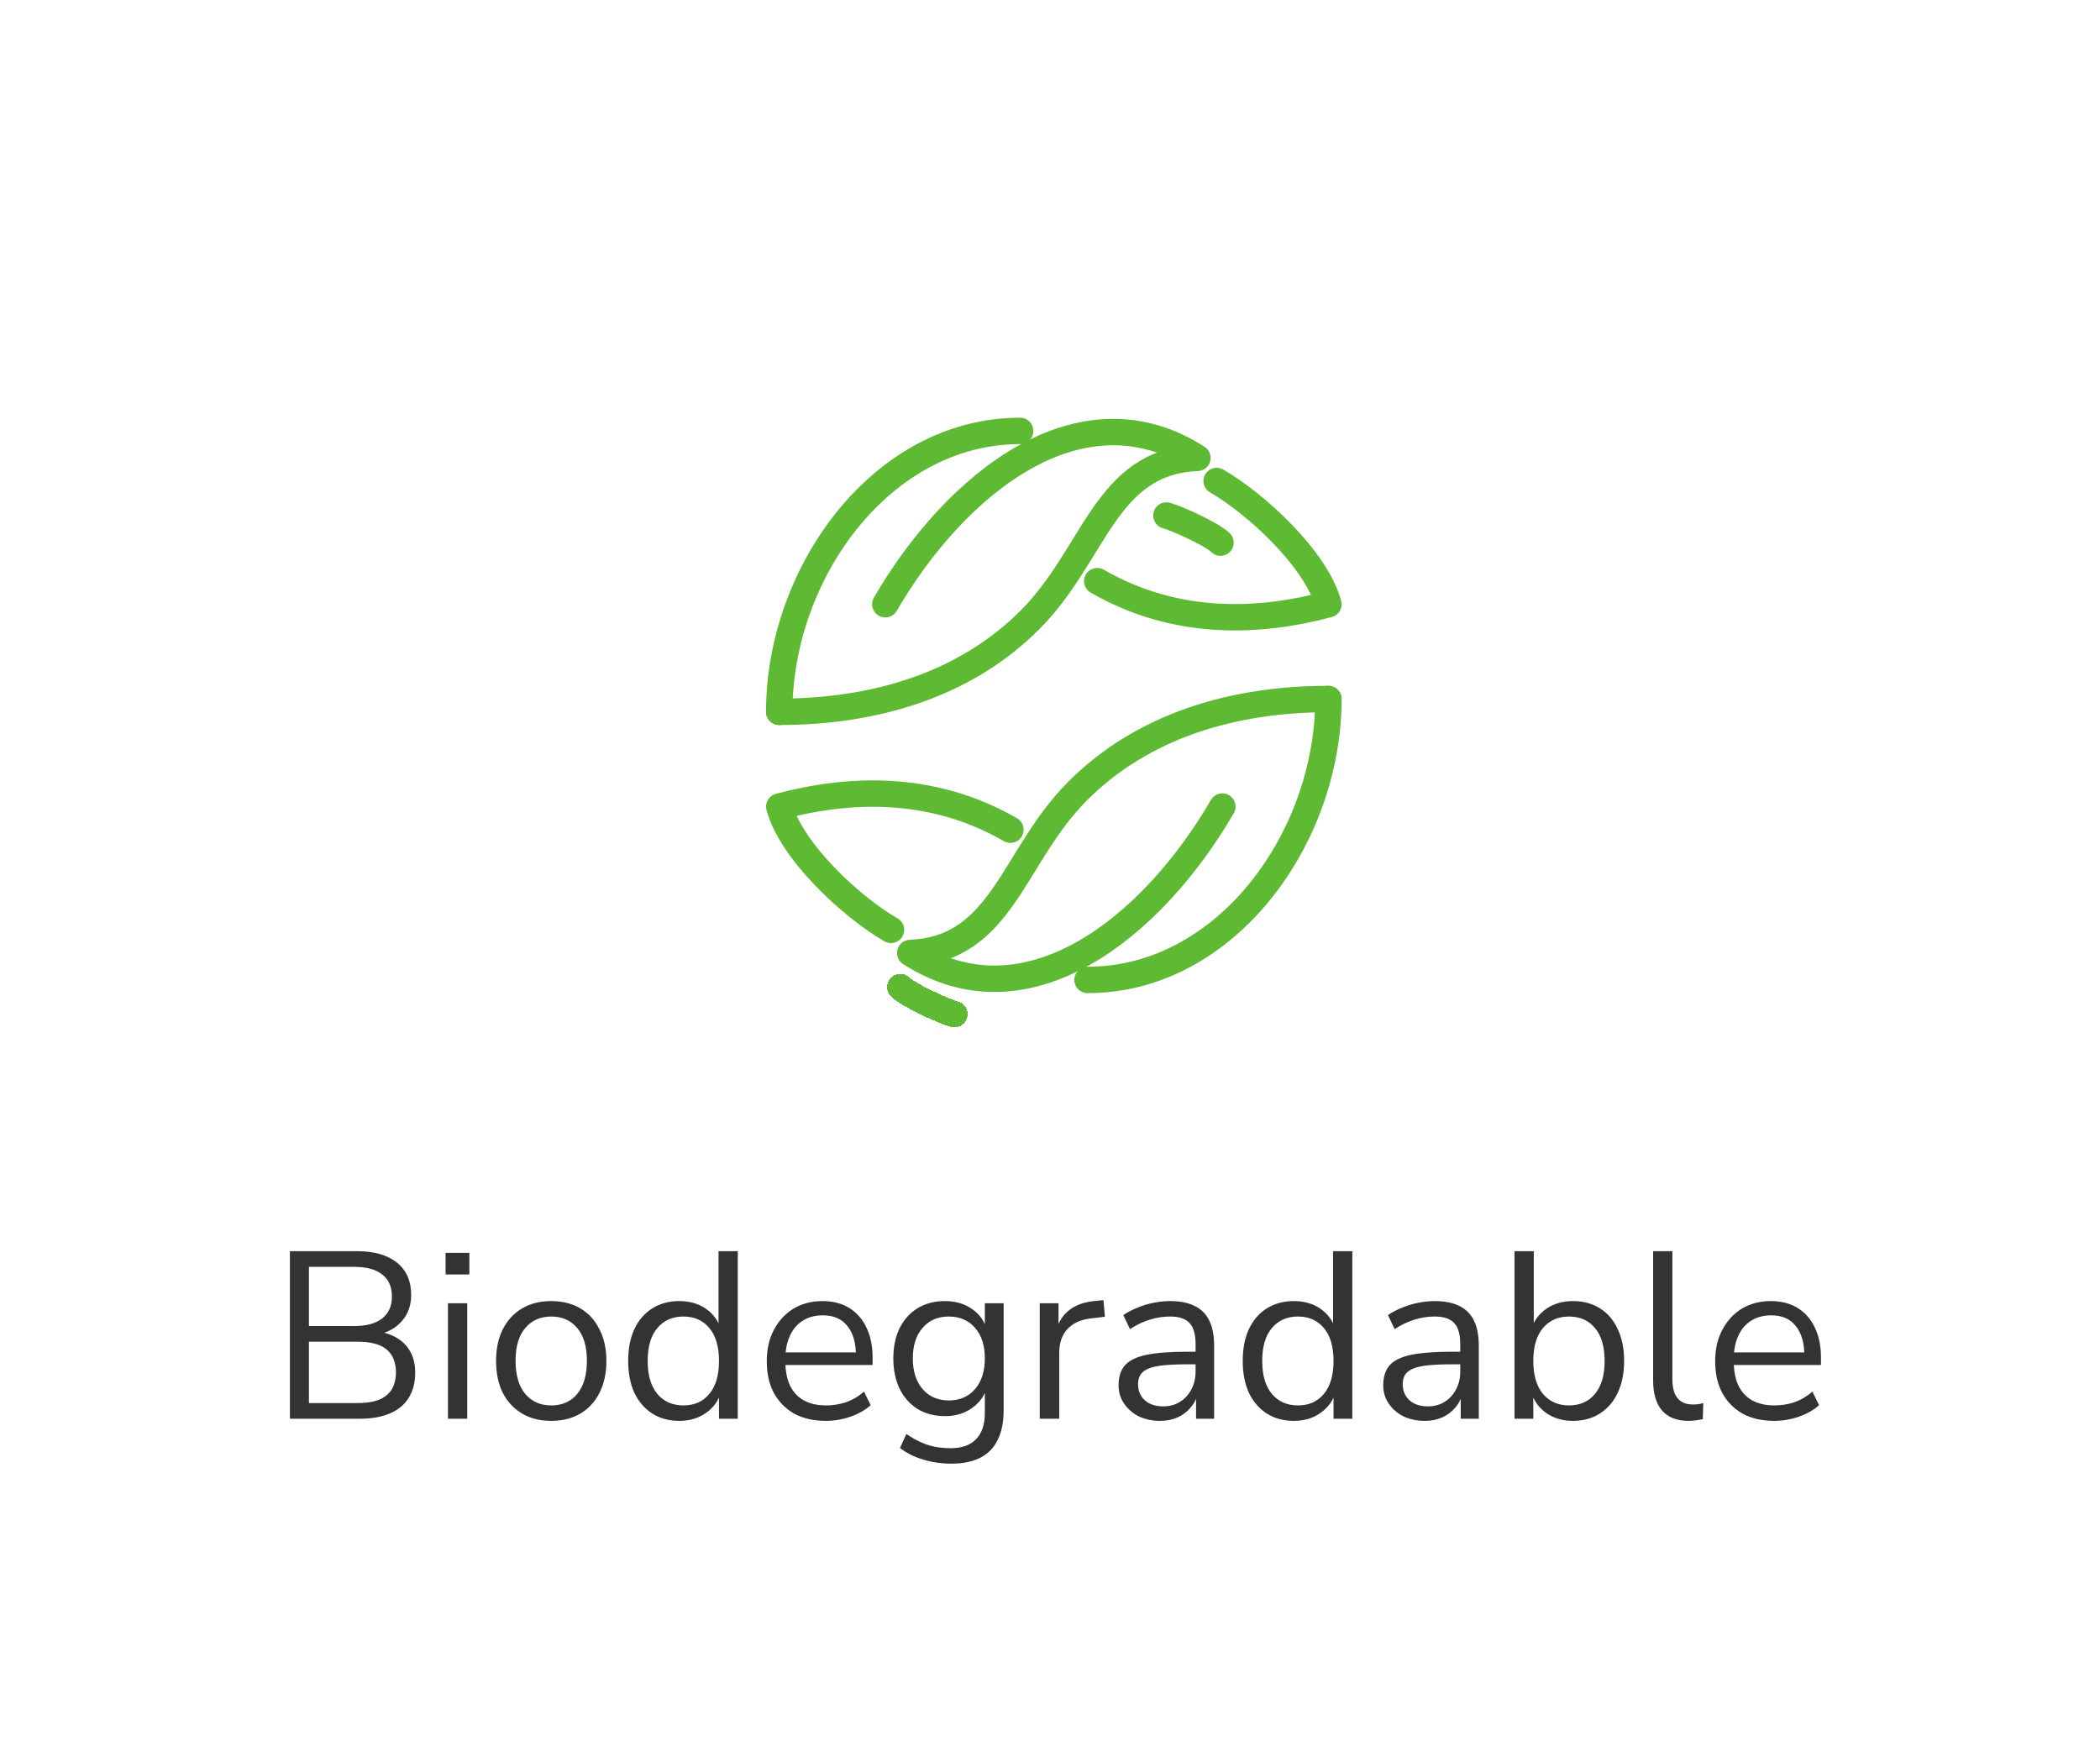 <svg width="159" height="133" viewBox="0 0 159 133" fill="none" xmlns="http://www.w3.org/2000/svg">
<rect y="1.055" width="159" height="131.89" rx="28.89" fill="white"/>
<g filter="url(#filter0_d_1_1339)">
<circle cx="79.5" cy="46.055" r="28.5" fill="white"/>
<path d="M59 46.907C66.196 46.907 73.024 44.904 77.977 39.952C82.927 35.001 83.659 27.962 90.66 27.676C81.824 21.993 72.331 29.629 67.03 38.762" stroke="#5FBA33" stroke-width="2" stroke-linecap="round" stroke-linejoin="round"/>
<path d="M77.24 25.634C66.742 25.634 59 36.406 59 46.908M92.118 29.426C95.145 31.175 99.673 35.38 100.579 38.762C95.506 40.122 89.133 40.511 83.075 37.012" stroke="#5FBA33" stroke-width="2" stroke-linecap="round" stroke-linejoin="round"/>
<path d="M88.314 32.042C89.132 32.26 91.79 33.475 92.409 34.095M100.578 45.939C93.383 45.939 86.554 47.943 81.603 52.895C76.65 57.846 75.92 64.885 68.918 65.171C77.755 70.854 87.248 63.218 92.549 54.085" stroke="#5FBA33" stroke-width="2" stroke-linecap="round" stroke-linejoin="round"/>
<path d="M82.34 67.213C92.838 67.213 100.579 56.441 100.579 45.939M67.461 63.421C64.434 61.672 59.907 57.466 59 54.085C64.074 52.725 70.446 52.336 76.505 55.835" stroke="#5FBA33" stroke-width="2" stroke-linecap="round" stroke-linejoin="round"/>
<g filter="url(#filter1_di_1_1339)">
<path d="M71.263 60.805C70.445 60.586 67.787 59.372 67.168 58.752" stroke="#5FBA33" stroke-width="2" stroke-linecap="round" stroke-linejoin="round" shape-rendering="crispEdges"/>
</g>
</g>
<path d="M21.951 107.445V94.755H27.027C28.323 94.755 29.331 95.043 30.051 95.619C30.771 96.195 31.131 97.011 31.131 98.067C31.131 98.859 30.897 99.519 30.429 100.047C29.973 100.575 29.349 100.923 28.557 101.091V100.839C29.157 100.911 29.673 101.085 30.105 101.361C30.537 101.625 30.867 101.979 31.095 102.423C31.323 102.855 31.437 103.365 31.437 103.953C31.437 104.709 31.269 105.351 30.933 105.879C30.609 106.395 30.135 106.785 29.511 107.049C28.887 107.313 28.131 107.445 27.243 107.445H21.951ZM23.391 106.257H27.099C27.483 106.257 27.825 106.227 28.125 106.167C28.437 106.107 28.707 106.017 28.935 105.897C29.163 105.765 29.355 105.609 29.511 105.429C29.667 105.249 29.781 105.033 29.853 104.781C29.937 104.529 29.979 104.247 29.979 103.935C29.979 103.611 29.937 103.329 29.853 103.089C29.781 102.837 29.667 102.621 29.511 102.441C29.355 102.249 29.163 102.093 28.935 101.973C28.707 101.853 28.437 101.763 28.125 101.703C27.825 101.643 27.483 101.613 27.099 101.613H23.391V106.257ZM23.391 100.425H26.811C27.747 100.425 28.455 100.233 28.935 99.849C29.427 99.465 29.673 98.913 29.673 98.193C29.673 97.449 29.427 96.891 28.935 96.519C28.455 96.135 27.747 95.943 26.811 95.943H23.391V100.425ZM33.737 96.519V94.881H35.537V96.519H33.737ZM33.917 107.445V98.697H35.375V107.445H33.917ZM41.736 107.607C40.884 107.607 40.146 107.421 39.522 107.049C38.898 106.677 38.412 106.155 38.064 105.483C37.728 104.799 37.56 103.995 37.56 103.071C37.56 102.147 37.728 101.349 38.064 100.677C38.412 99.993 38.898 99.465 39.522 99.093C40.146 98.721 40.884 98.535 41.736 98.535C42.588 98.535 43.326 98.721 43.95 99.093C44.574 99.465 45.054 99.993 45.39 100.677C45.738 101.349 45.912 102.147 45.912 103.071C45.912 103.995 45.738 104.799 45.39 105.483C45.054 106.155 44.574 106.677 43.95 107.049C43.326 107.421 42.588 107.607 41.736 107.607ZM41.736 106.437C42.564 106.437 43.218 106.149 43.698 105.573C44.19 104.985 44.436 104.145 44.436 103.053C44.436 101.973 44.19 101.145 43.698 100.569C43.218 99.993 42.564 99.705 41.736 99.705C40.92 99.705 40.266 99.993 39.774 100.569C39.282 101.145 39.036 101.973 39.036 103.053C39.036 104.145 39.282 104.985 39.774 105.573C40.266 106.149 40.92 106.437 41.736 106.437ZM51.432 107.607C50.652 107.607 49.968 107.421 49.38 107.049C48.804 106.677 48.354 106.155 48.03 105.483C47.718 104.799 47.562 103.995 47.562 103.071C47.562 102.135 47.718 101.331 48.03 100.659C48.354 99.975 48.804 99.453 49.38 99.093C49.968 98.721 50.652 98.535 51.432 98.535C52.224 98.535 52.902 98.733 53.466 99.129C54.03 99.525 54.408 100.059 54.6 100.731H54.402V94.755H55.86V107.445H54.438V105.357H54.618C54.426 106.041 54.042 106.587 53.466 106.995C52.902 107.403 52.224 107.607 51.432 107.607ZM51.738 106.437C52.566 106.437 53.22 106.149 53.7 105.573C54.192 104.985 54.438 104.151 54.438 103.071C54.438 101.979 54.192 101.145 53.7 100.569C53.22 99.993 52.566 99.705 51.738 99.705C50.922 99.705 50.268 99.993 49.776 100.569C49.284 101.145 49.038 101.979 49.038 103.071C49.038 104.151 49.284 104.985 49.776 105.573C50.268 106.149 50.922 106.437 51.738 106.437ZM62.538 107.607C61.614 107.607 60.816 107.427 60.145 107.067C59.484 106.695 58.968 106.173 58.596 105.501C58.236 104.829 58.056 104.025 58.056 103.089C58.056 102.177 58.236 101.385 58.596 100.713C58.956 100.029 59.449 99.495 60.072 99.111C60.709 98.727 61.441 98.535 62.269 98.535C63.06 98.535 63.739 98.709 64.302 99.057C64.867 99.405 65.299 99.897 65.599 100.533C65.91 101.169 66.067 101.931 66.067 102.819V103.377H59.172V102.423H65.094L64.806 102.657C64.806 101.697 64.591 100.953 64.159 100.425C63.739 99.885 63.12 99.615 62.304 99.615C61.693 99.615 61.17 99.759 60.739 100.047C60.319 100.323 60.001 100.713 59.785 101.217C59.569 101.709 59.461 102.285 59.461 102.945V103.053C59.461 103.785 59.575 104.403 59.803 104.907C60.042 105.411 60.397 105.795 60.864 106.059C61.333 106.311 61.891 106.437 62.538 106.437C63.054 106.437 63.553 106.359 64.032 106.203C64.525 106.035 64.987 105.765 65.418 105.393L65.922 106.419C65.526 106.779 65.022 107.067 64.41 107.283C63.798 107.499 63.175 107.607 62.538 107.607ZM72.047 110.847C71.291 110.847 70.577 110.745 69.905 110.541C69.245 110.349 68.657 110.055 68.141 109.659L68.627 108.597C68.987 108.849 69.341 109.053 69.689 109.209C70.049 109.377 70.415 109.497 70.787 109.569C71.171 109.641 71.567 109.677 71.975 109.677C72.827 109.677 73.469 109.449 73.901 108.993C74.345 108.537 74.567 107.877 74.567 107.013V104.979H74.747C74.567 105.675 74.183 106.227 73.595 106.635C73.019 107.043 72.341 107.247 71.561 107.247C70.757 107.247 70.061 107.067 69.473 106.707C68.885 106.335 68.429 105.819 68.105 105.159C67.793 104.499 67.637 103.737 67.637 102.873C67.637 102.009 67.793 101.253 68.105 100.605C68.429 99.945 68.885 99.435 69.473 99.075C70.061 98.715 70.757 98.535 71.561 98.535C72.353 98.535 73.037 98.739 73.613 99.147C74.189 99.543 74.561 100.083 74.729 100.767H74.567V98.697H75.989V106.815C75.989 107.703 75.839 108.447 75.539 109.047C75.251 109.647 74.813 110.097 74.225 110.397C73.637 110.697 72.911 110.847 72.047 110.847ZM71.831 106.059C72.671 106.059 73.337 105.771 73.829 105.195C74.321 104.619 74.567 103.845 74.567 102.873C74.567 101.901 74.321 101.133 73.829 100.569C73.337 99.993 72.671 99.705 71.831 99.705C71.003 99.705 70.343 99.993 69.851 100.569C69.359 101.133 69.113 101.901 69.113 102.873C69.113 103.845 69.359 104.619 69.851 105.195C70.343 105.771 71.003 106.059 71.831 106.059ZM78.724 107.445V98.697H80.145V100.767H79.966C80.169 100.059 80.523 99.525 81.028 99.165C81.531 98.793 82.198 98.577 83.025 98.517L83.547 98.463L83.656 99.723L82.737 99.831C81.921 99.903 81.291 100.167 80.847 100.623C80.415 101.067 80.2 101.679 80.2 102.459V107.445H78.724ZM87.841 107.607C87.241 107.607 86.701 107.493 86.221 107.265C85.753 107.025 85.381 106.701 85.105 106.293C84.829 105.885 84.691 105.429 84.691 104.925C84.691 104.277 84.853 103.767 85.177 103.395C85.513 103.023 86.059 102.759 86.815 102.603C87.583 102.447 88.627 102.369 89.947 102.369H90.757V103.323H89.965C89.233 103.323 88.621 103.347 88.129 103.395C87.637 103.443 87.247 103.527 86.959 103.647C86.671 103.767 86.467 103.923 86.347 104.115C86.227 104.307 86.167 104.547 86.167 104.835C86.167 105.327 86.335 105.729 86.671 106.041C87.019 106.353 87.487 106.509 88.075 106.509C88.555 106.509 88.975 106.395 89.335 106.167C89.707 105.939 89.995 105.627 90.199 105.231C90.415 104.835 90.523 104.379 90.523 103.863V101.811C90.523 101.067 90.373 100.533 90.073 100.209C89.773 99.873 89.281 99.705 88.597 99.705C88.069 99.705 87.559 99.783 87.067 99.939C86.575 100.083 86.071 100.323 85.555 100.659L85.051 99.597C85.363 99.381 85.717 99.195 86.113 99.039C86.509 98.871 86.923 98.745 87.355 98.661C87.787 98.577 88.201 98.535 88.597 98.535C89.353 98.535 89.977 98.661 90.469 98.913C90.961 99.153 91.327 99.525 91.567 100.029C91.807 100.521 91.927 101.157 91.927 101.937V107.445H90.559V105.411H90.721C90.625 105.867 90.439 106.257 90.163 106.581C89.899 106.905 89.569 107.157 89.173 107.337C88.777 107.517 88.333 107.607 87.841 107.607ZM97.962 107.607C97.182 107.607 96.498 107.421 95.91 107.049C95.334 106.677 94.884 106.155 94.56 105.483C94.248 104.799 94.092 103.995 94.092 103.071C94.092 102.135 94.248 101.331 94.56 100.659C94.884 99.975 95.334 99.453 95.91 99.093C96.498 98.721 97.182 98.535 97.962 98.535C98.754 98.535 99.432 98.733 99.996 99.129C100.56 99.525 100.938 100.059 101.13 100.731H100.932V94.755H102.39V107.445H100.968V105.357H101.148C100.956 106.041 100.572 106.587 99.996 106.995C99.432 107.403 98.754 107.607 97.962 107.607ZM98.268 106.437C99.096 106.437 99.75 106.149 100.23 105.573C100.722 104.985 100.968 104.151 100.968 103.071C100.968 101.979 100.722 101.145 100.23 100.569C99.75 99.993 99.096 99.705 98.268 99.705C97.452 99.705 96.798 99.993 96.306 100.569C95.814 101.145 95.568 101.979 95.568 103.071C95.568 104.151 95.814 104.985 96.306 105.573C96.798 106.149 97.452 106.437 98.268 106.437ZM107.88 107.607C107.28 107.607 106.74 107.493 106.26 107.265C105.792 107.025 105.42 106.701 105.144 106.293C104.868 105.885 104.73 105.429 104.73 104.925C104.73 104.277 104.892 103.767 105.216 103.395C105.552 103.023 106.098 102.759 106.854 102.603C107.622 102.447 108.666 102.369 109.986 102.369H110.796V103.323H110.004C109.272 103.323 108.66 103.347 108.168 103.395C107.676 103.443 107.286 103.527 106.998 103.647C106.71 103.767 106.506 103.923 106.386 104.115C106.266 104.307 106.206 104.547 106.206 104.835C106.206 105.327 106.374 105.729 106.71 106.041C107.058 106.353 107.526 106.509 108.114 106.509C108.594 106.509 109.014 106.395 109.374 106.167C109.746 105.939 110.034 105.627 110.238 105.231C110.454 104.835 110.562 104.379 110.562 103.863V101.811C110.562 101.067 110.412 100.533 110.112 100.209C109.812 99.873 109.32 99.705 108.636 99.705C108.108 99.705 107.598 99.783 107.106 99.939C106.614 100.083 106.11 100.323 105.594 100.659L105.09 99.597C105.402 99.381 105.756 99.195 106.152 99.039C106.548 98.871 106.962 98.745 107.394 98.661C107.826 98.577 108.24 98.535 108.636 98.535C109.392 98.535 110.016 98.661 110.508 98.913C111 99.153 111.366 99.525 111.606 100.029C111.846 100.521 111.966 101.157 111.966 101.937V107.445H110.598V105.411H110.76C110.664 105.867 110.478 106.257 110.202 106.581C109.938 106.905 109.608 107.157 109.212 107.337C108.816 107.517 108.372 107.607 107.88 107.607ZM119.099 107.607C118.307 107.607 117.623 107.403 117.047 106.995C116.483 106.587 116.105 106.041 115.913 105.357H116.093V107.445H114.671V94.755H116.129V100.731H115.913C116.117 100.059 116.501 99.525 117.065 99.129C117.629 98.733 118.307 98.535 119.099 98.535C119.891 98.535 120.575 98.721 121.151 99.093C121.727 99.453 122.171 99.975 122.483 100.659C122.807 101.331 122.969 102.135 122.969 103.071C122.969 103.995 122.807 104.799 122.483 105.483C122.171 106.155 121.721 106.677 121.133 107.049C120.557 107.421 119.879 107.607 119.099 107.607ZM118.793 106.437C119.621 106.437 120.275 106.149 120.755 105.573C121.247 104.985 121.493 104.151 121.493 103.071C121.493 101.979 121.247 101.145 120.755 100.569C120.275 99.993 119.621 99.705 118.793 99.705C117.977 99.705 117.323 99.993 116.831 100.569C116.339 101.145 116.093 101.979 116.093 103.071C116.093 104.151 116.339 104.985 116.831 105.573C117.323 106.149 117.977 106.437 118.793 106.437ZM127.847 107.607C126.959 107.607 126.287 107.343 125.831 106.815C125.387 106.287 125.165 105.531 125.165 104.547V94.755H126.623V104.439C126.623 104.859 126.677 105.213 126.785 105.501C126.905 105.789 127.079 106.005 127.307 106.149C127.535 106.293 127.817 106.365 128.153 106.365C128.297 106.365 128.435 106.359 128.567 106.347C128.711 106.323 128.843 106.293 128.963 106.257L128.927 107.481C128.735 107.517 128.549 107.547 128.369 107.571C128.201 107.595 128.027 107.607 127.847 107.607ZM134.345 107.607C133.421 107.607 132.623 107.427 131.951 107.067C131.291 106.695 130.775 106.173 130.403 105.501C130.043 104.829 129.863 104.025 129.863 103.089C129.863 102.177 130.043 101.385 130.403 100.713C130.763 100.029 131.255 99.495 131.879 99.111C132.515 98.727 133.247 98.535 134.075 98.535C134.867 98.535 135.545 98.709 136.109 99.057C136.673 99.405 137.105 99.897 137.405 100.533C137.717 101.169 137.873 101.931 137.873 102.819V103.377H130.979V102.423H136.901L136.613 102.657C136.613 101.697 136.397 100.953 135.965 100.425C135.545 99.885 134.927 99.615 134.111 99.615C133.499 99.615 132.977 99.759 132.545 100.047C132.125 100.323 131.807 100.713 131.591 101.217C131.375 101.709 131.267 102.285 131.267 102.945V103.053C131.267 103.785 131.381 104.403 131.609 104.907C131.849 105.411 132.203 105.795 132.671 106.059C133.139 106.311 133.697 106.437 134.345 106.437C134.861 106.437 135.359 106.359 135.839 106.203C136.331 106.035 136.793 105.765 137.225 105.393L137.729 106.419C137.333 106.779 136.829 107.067 136.217 107.283C135.605 107.499 134.981 107.607 134.345 107.607Z" fill="#333333"/>
<defs>
<filter id="filter0_d_1_1339" x="27" y="0.555" width="105" height="105" filterUnits="userSpaceOnUse" color-interpolation-filters="sRGB">
<feFlood flood-opacity="0" result="BackgroundImageFix"/>
<feColorMatrix in="SourceAlpha" type="matrix" values="0 0 0 0 0 0 0 0 0 0 0 0 0 0 0 0 0 0 127 0" result="hardAlpha"/>
<feOffset dy="7"/>
<feGaussianBlur stdDeviation="12"/>
<feComposite in2="hardAlpha" operator="out"/>
<feColorMatrix type="matrix" values="0 0 0 0 0 0 0 0 0 0 0 0 0 0 0 0 0 0 0.09 0"/>
<feBlend mode="normal" in2="BackgroundImageFix" result="effect1_dropShadow_1_1339"/>
<feBlend mode="normal" in="SourceGraphic" in2="effect1_dropShadow_1_1339" result="shape"/>
</filter>
<filter id="filter1_di_1_1339" x="42.168" y="40.752" width="54.096" height="52.053" filterUnits="userSpaceOnUse" color-interpolation-filters="sRGB">
<feFlood flood-opacity="0" result="BackgroundImageFix"/>
<feColorMatrix in="SourceAlpha" type="matrix" values="0 0 0 0 0 0 0 0 0 0 0 0 0 0 0 0 0 0 127 0" result="hardAlpha"/>
<feOffset dy="7"/>
<feGaussianBlur stdDeviation="12"/>
<feComposite in2="hardAlpha" operator="out"/>
<feColorMatrix type="matrix" values="0 0 0 0 0 0 0 0 0 0 0 0 0 0 0 0 0 0 0.09 0"/>
<feBlend mode="normal" in2="BackgroundImageFix" result="effect1_dropShadow_1_1339"/>
<feBlend mode="normal" in="SourceGraphic" in2="effect1_dropShadow_1_1339" result="shape"/>
<feColorMatrix in="SourceAlpha" type="matrix" values="0 0 0 0 0 0 0 0 0 0 0 0 0 0 0 0 0 0 127 0" result="hardAlpha"/>
<feOffset dx="1" dy="2"/>
<feGaussianBlur stdDeviation="2"/>
<feComposite in2="hardAlpha" operator="arithmetic" k2="-1" k3="1"/>
<feColorMatrix type="matrix" values="0 0 0 0 0 0 0 0 0 0 0 0 0 0 0 0 0 0 0.09 0"/>
<feBlend mode="normal" in2="shape" result="effect2_innerShadow_1_1339"/>
</filter>
</defs>
</svg>
